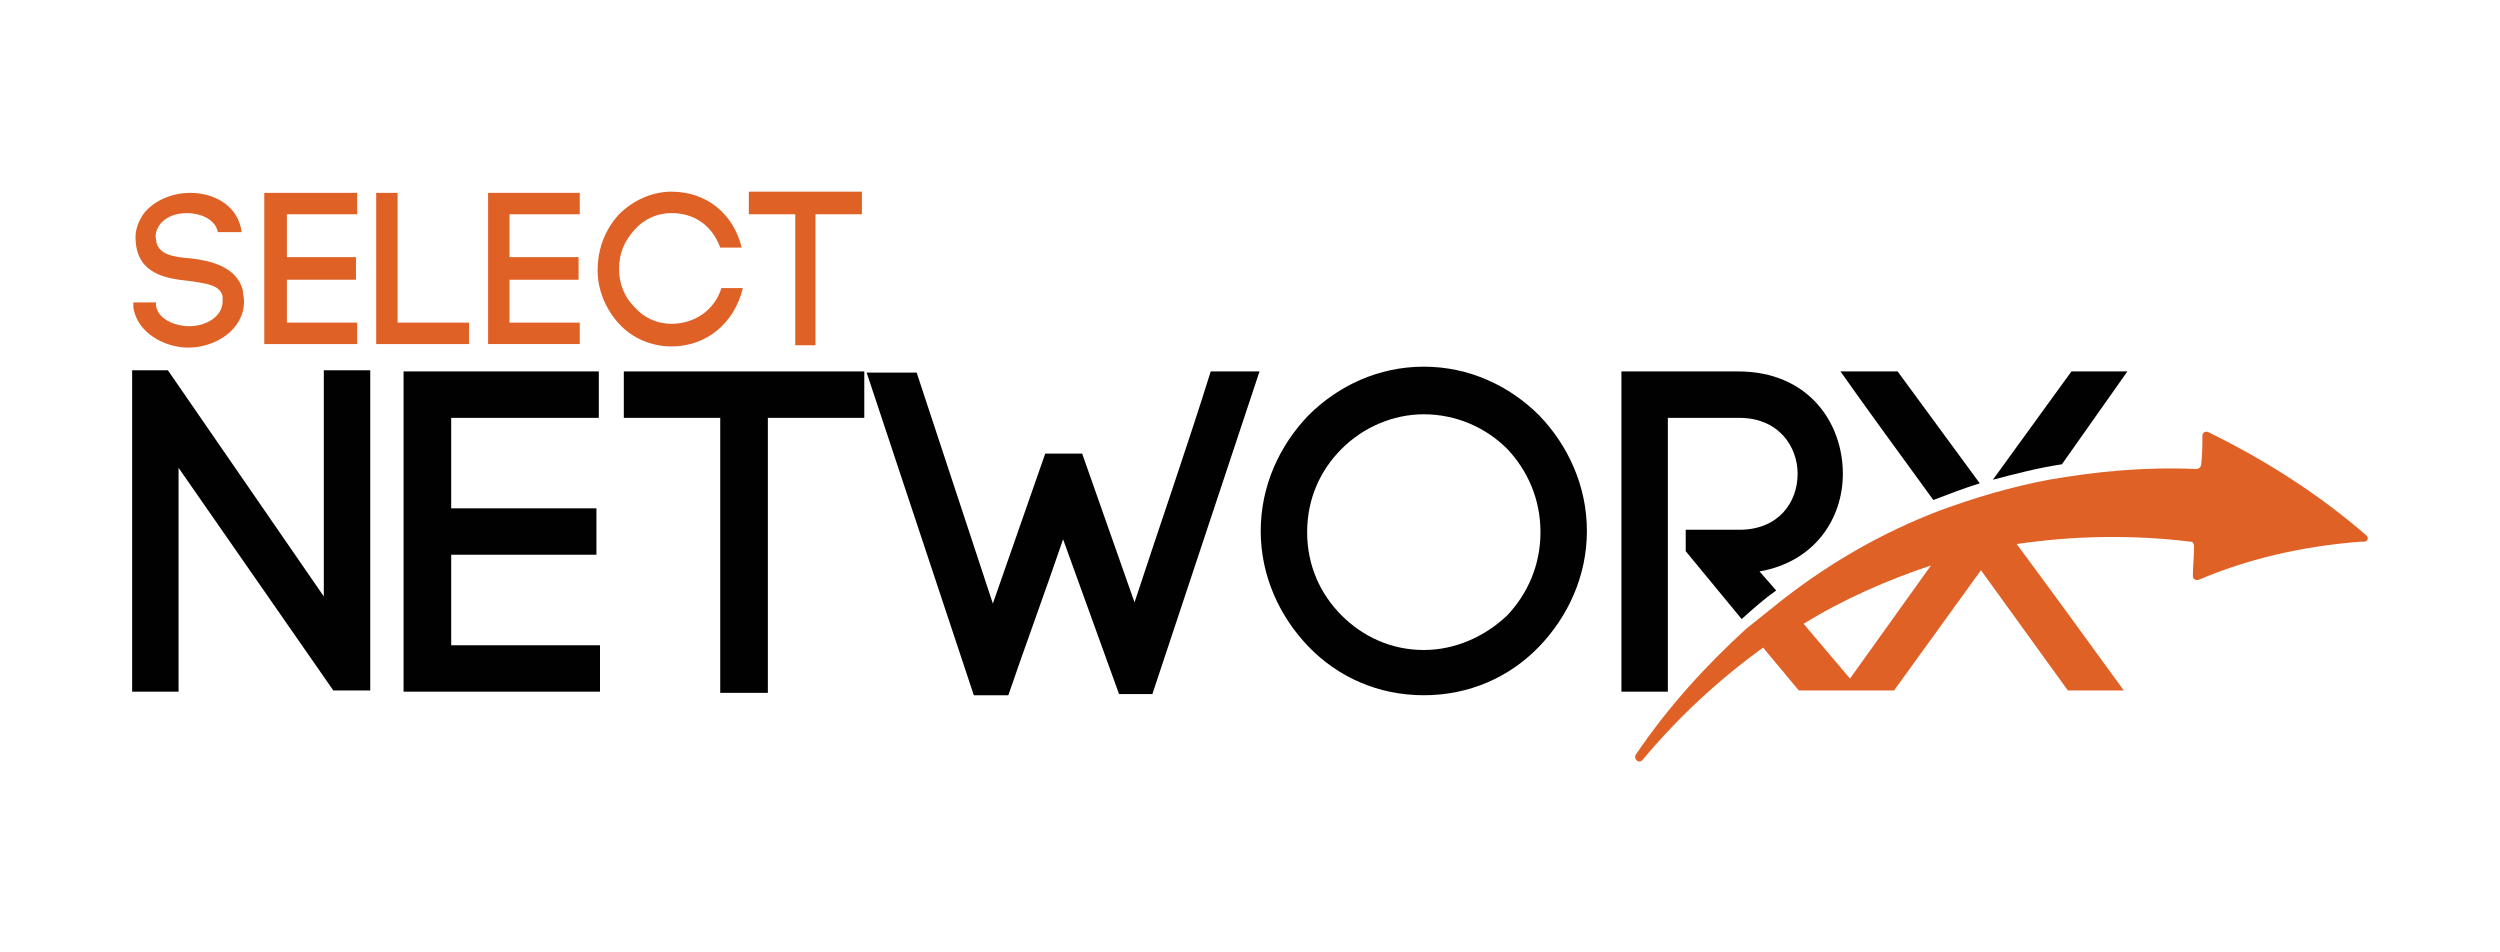 <?xml version="1.0" encoding="utf-8"?>
<!-- Generator: Adobe Illustrator 23.1.1, SVG Export Plug-In . SVG Version: 6.00 Build 0)  -->
<svg version="1.1" id="Layer_1" xmlns="http://www.w3.org/2000/svg" xmlns:xlink="http://www.w3.org/1999/xlink" x="0px" y="0px"
	 viewBox="0 0 210 80" style="enable-background:new 0 0 210 80;" xml:space="preserve">
<style type="text/css">
	.st0{fill:#010101;}
	.st1{fill:none;}
	.st2{fill:#DF6126;}
</style>
<g>
	<g>
		<path class="st0" d="M11.1,58.1v-27l3,0l13.1,19v-19h3.9v26.9H28L15,39.3v18.8H11.1z"/>
	</g>
	<g>
		<path class="st0" d="M37.9,54.2h12.5v3.9H33.9V31.2h16.4v3.9H37.9v7.6h12.2v3.9H37.9V54.2z"/>
	</g>
	<g>
		<path class="st0" d="M60.5,58.2V35.1h-8.1v-3.9h20.2v3.9h-8.1v23.1H60.5z"/>
	</g>
	<g>
		<path class="st0" d="M89.3,45.3c-1.5,4.4-3.2,9-4.6,13.1h-2.9l-9-27.1H77l6.4,19.4l4.4-12.6h3.1l4.4,12.5
			c2.1-6.4,4.5-13.3,6.4-19.4h4.1l-9,27.1H94L89.3,45.3z"/>
	</g>
	<g>
		<path class="st0" d="M109.9,34.9c2.5-2.5,5.9-4.1,9.7-4.1c3.8,0,7.2,1.6,9.7,4.1c2.4,2.5,4,5.9,4,9.7c0,3.8-1.6,7.2-4,9.7
			c-2.5,2.6-5.9,4.1-9.7,4.1c-3.8,0-7.2-1.5-9.7-4.1c-2.4-2.5-4-5.9-4-9.7C105.9,40.8,107.5,37.4,109.9,34.9z M126.6,37.7
			c-1.8-1.8-4.3-2.9-7-2.9c-2.6,0-5.1,1.1-6.9,2.9c-1.8,1.8-2.9,4.2-2.9,7c0,2.8,1.1,5.2,2.9,7c1.8,1.8,4.2,2.9,6.9,2.9
			c2.6,0,5.1-1.1,7-2.9c1.7-1.8,2.8-4.2,2.8-7C129.4,41.9,128.3,39.5,126.6,37.7z"/>
	</g>
	<g>
		<path class="st0" d="M147.8,48c4.6-0.8,7-4.4,7-8.2c0-4.3-2.9-8.6-8.8-8.6h-9.8v26.9h3.9v-23h6c3.3,0,4.9,2.4,4.9,4.7
			c0,2.4-1.6,4.7-4.9,4.7h-4.5v1.8l4.7,5.7c1-0.9,1.9-1.7,2.9-2.4L147.8,48z"/>
	</g>
	<g>
		<path class="st0" d="M178.7,31.2H174l-6.6,9.1c1.9-0.5,3.8-1,5.8-1.3L178.7,31.2z"/>
	</g>
	<g>
		<path class="st0" d="M159.4,31.2h-4.8c1.9,2.7,5.1,7.1,7.8,10.8c1.3-0.5,2.6-1,3.9-1.4L159.4,31.2z"/>
	</g>
	<g>
		<path class="st1" d="M155.4,57l6.9-9.5c-3.7,1.2-7.3,2.8-10.7,4.9L155.4,57z"/>
	</g>
	<g>
		<path class="st2" d="M198.8,45c-3.9-3.4-8.4-6.3-13.3-8.7c-0.2-0.1-0.5,0-0.5,0.3c0,0.8,0,1.6-0.1,2.4c0,0.2-0.2,0.4-0.4,0.4
			c-4.3-0.2-8.4,0.2-12.4,0.9c-3.2,0.6-6.2,1.5-9.2,2.6c-4.7,1.8-9.1,4.3-13.2,7.5c-1,0.8-2,1.6-3,2.4c-3.4,3.1-6.6,6.6-9.3,10.6
			c-0.2,0.4,0.3,0.8,0.6,0.4c3.1-3.7,6.5-6.8,10.1-9.4l3,3.6h3.3h1.7h3l7.3-10.1l7.3,10.1h4.7c-2.4-3.3-6.1-8.4-9-12.3
			c4.8-0.7,9.6-0.8,14.6-0.2c0.2,0,0.3,0.2,0.3,0.4c0,0.9-0.1,1.7-0.1,2.5c0,0.2,0.2,0.4,0.5,0.3c4-1.7,8.5-2.8,13.6-3.2
			C198.9,45.6,199,45.2,198.8,45z M155.4,57l-3.9-4.6c3.4-2.1,7.1-3.7,10.7-4.9L155.4,57z"/>
	</g>
	<g>
		<path class="st2" d="M18.3,19.5c-0.2-1.1-1.5-1.6-2.6-1.6c-0.9,0-1.8,0.3-2.3,1c-0.2,0.3-0.4,0.7-0.3,1.2c0.1,1.3,1.5,1.5,2.9,1.6
			c1.7,0.2,3.9,0.7,4.4,2.7c0,0.3,0.1,0.6,0.1,0.9c0,2.4-2.4,3.9-4.7,3.9c-1.9,0-4.3-1.2-4.6-3.4v-0.4l1.9,0v0.3v-0.1
			c0.1,1.2,1.6,1.8,2.8,1.8c1.4,0,2.8-0.8,2.8-2.1c0-0.1,0-0.3,0-0.4c-0.2-1-1.5-1.1-2.8-1.3c-2-0.2-4.3-0.6-4.5-3.3l0,0
			c-0.1-0.9,0.2-1.7,0.7-2.4c0.9-1.1,2.4-1.7,3.9-1.7c1.9,0,4,1,4.3,3.3L18.3,19.5z"/>
		<path class="st2" d="M24.1,27.1H30v1.8h-7.8V16.2H30V18h-5.9v3.6h5.8v1.9h-5.8V27.1z"/>
		<path class="st2" d="M33.4,27.1h6v1.8h-7.8V16.2h1.8V27.1z"/>
		<path class="st2" d="M42.8,27.1h5.9v1.8H41V16.2h7.7V18h-5.9v3.6h5.8v1.9h-5.8V27.1z"/>
		<path class="st2" d="M52,18c1.1-1.1,2.7-1.9,4.4-1.9c2.9,0,5.2,1.8,5.9,4.7h-1.8c-0.7-1.9-2.2-2.9-4.1-2.9c-1.2,0-2.3,0.5-3.1,1.4
			c-0.8,0.9-1.3,1.9-1.3,3.3c0,1.3,0.5,2.4,1.3,3.2c0.8,0.9,1.9,1.4,3.1,1.4c1.9,0,3.6-1.1,4.2-3h1.8c-0.7,2.9-3,4.9-6,4.9
			c-1.7,0-3.3-0.7-4.4-1.9s-1.8-2.8-1.8-4.5C50.2,20.8,50.9,19.2,52,18z"/>
		<path class="st2" d="M66.8,29V18h-3.9v-1.9h9.5V18h-3.9V29L66.8,29L66.8,29z"/>
	</g>
</g>
</svg>
